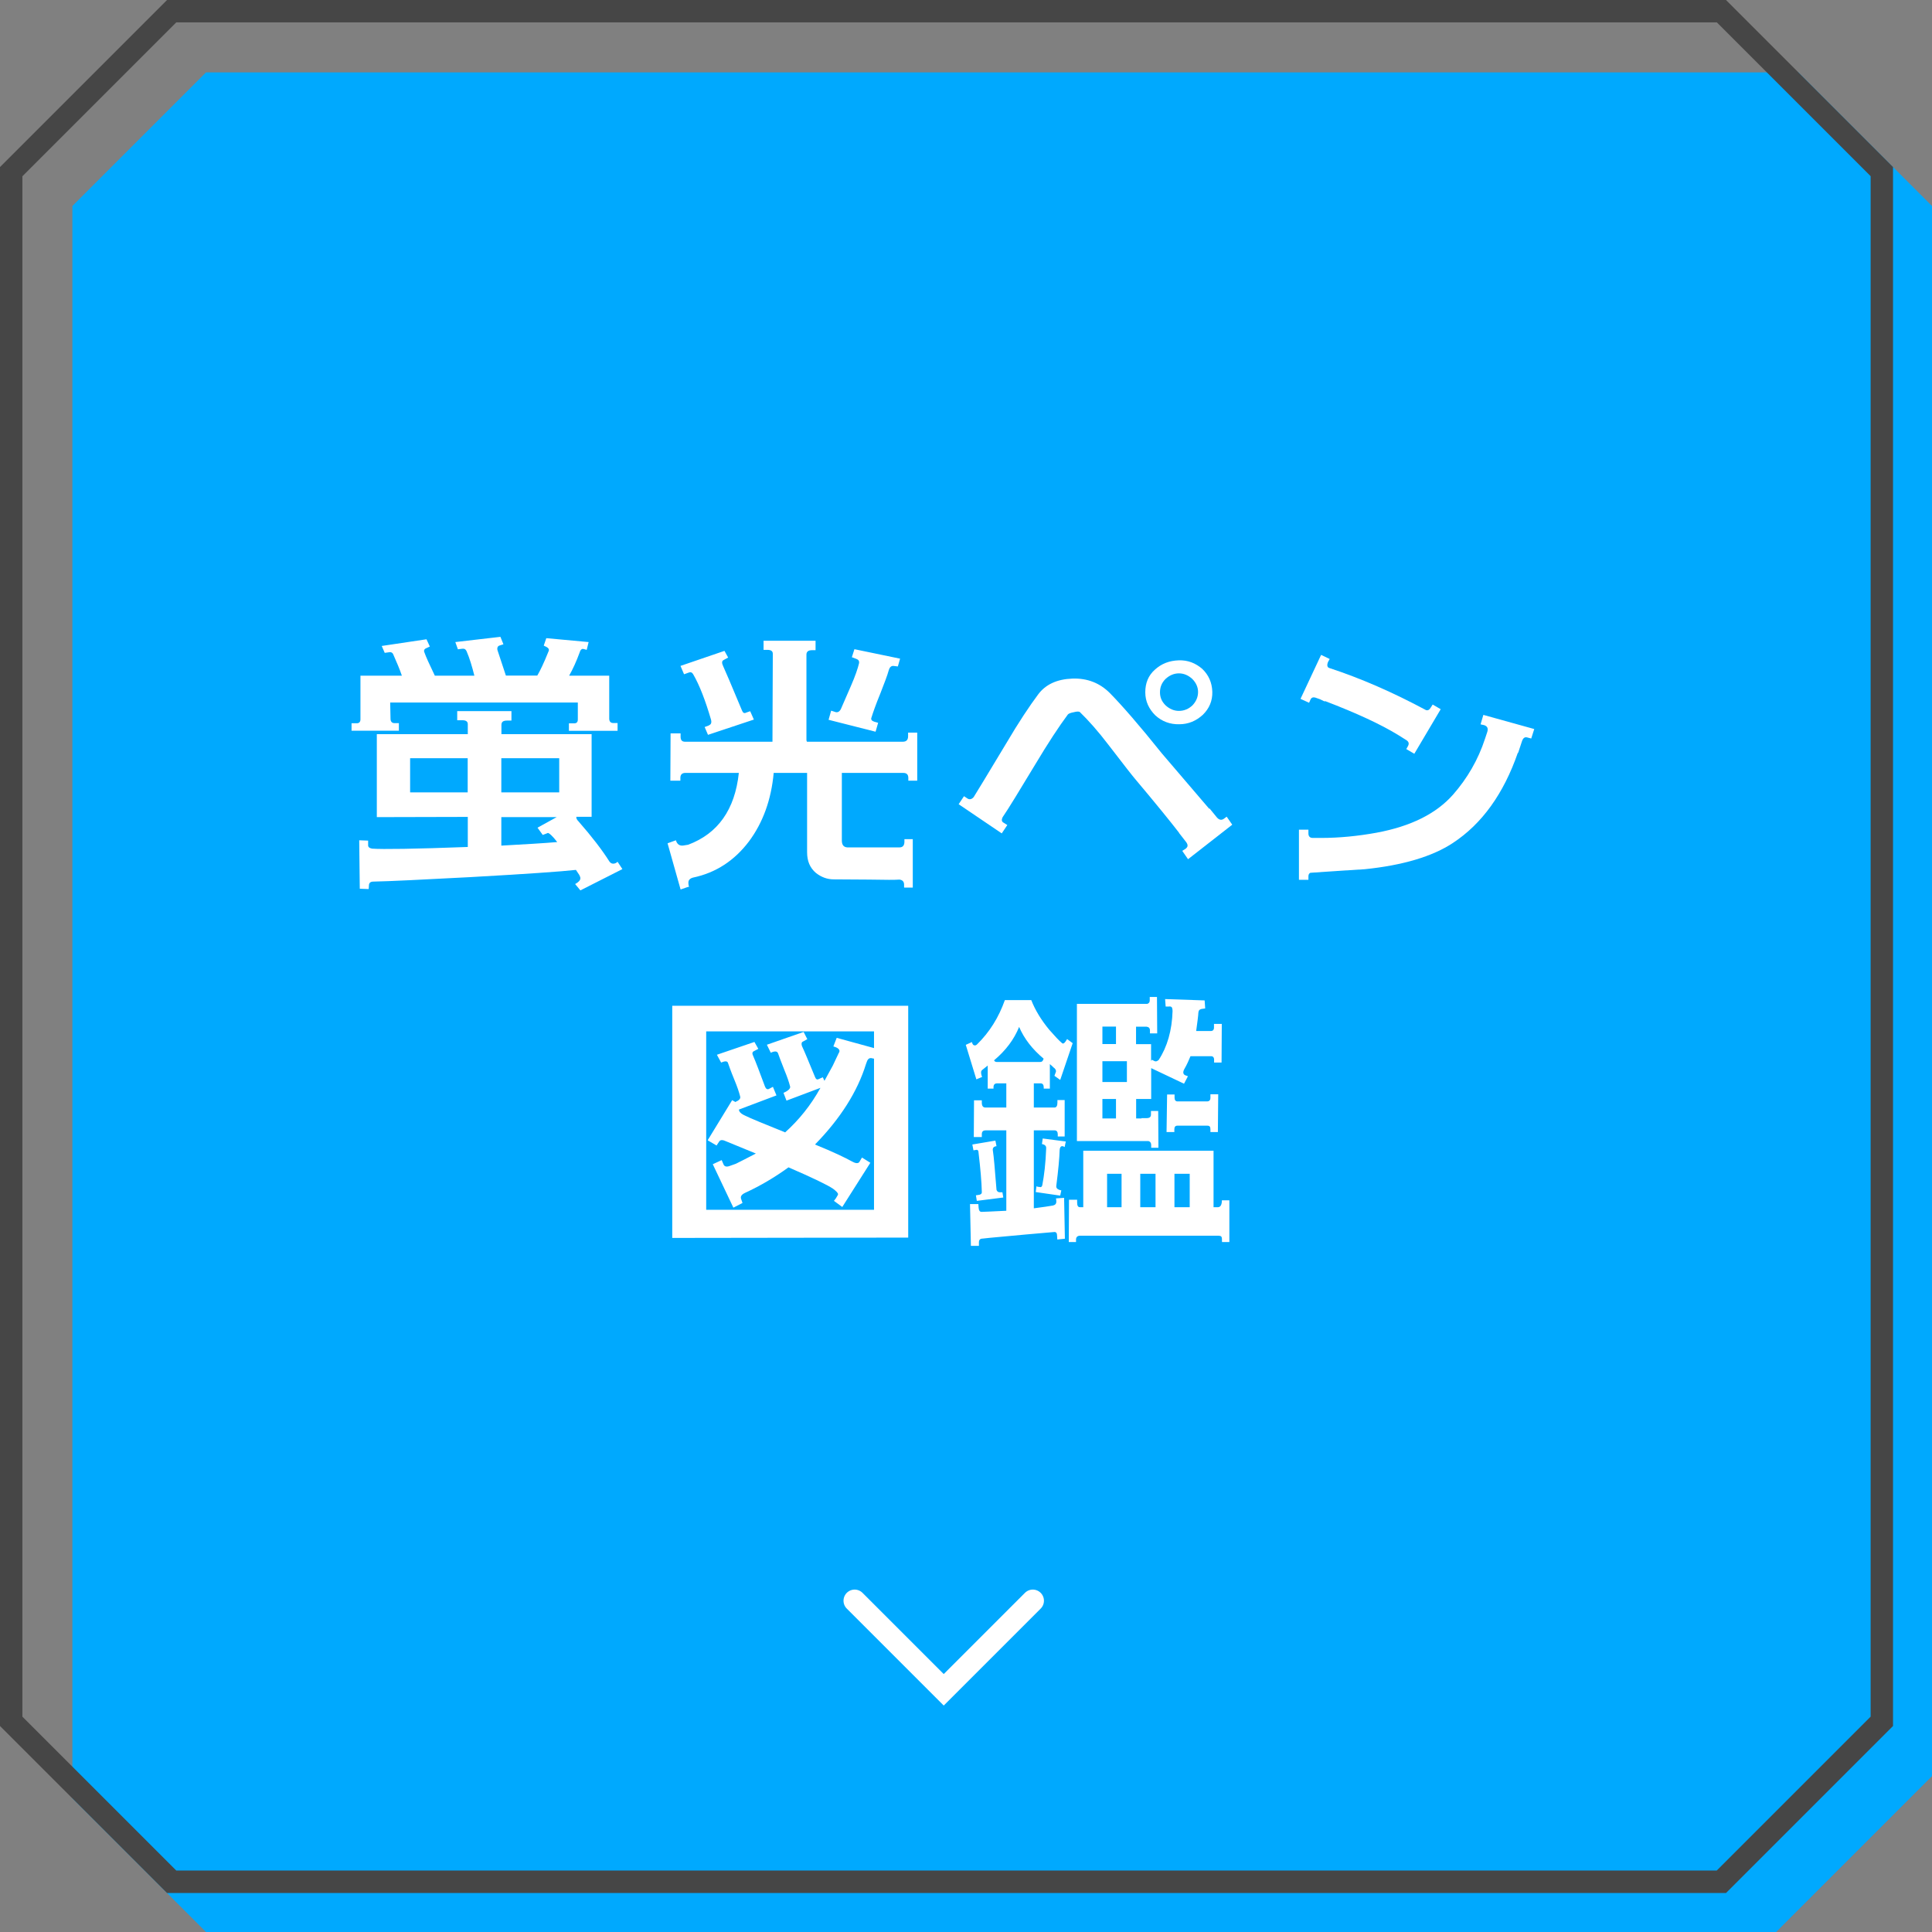 <?xml version="1.0" encoding="UTF-8"?>
<svg id="_レイヤー_2" data-name="レイヤー 2" xmlns="http://www.w3.org/2000/svg" viewBox="0 0 173.5 173.5">
  <rect x="0" y="0" width="173.5" height="173.5" fill="#808080" stroke="none"/>
  <defs>
    <style>
      .cls-1 {
        fill: #464646;
      }

      .cls-2 {
        fill: #fff;
      }

      .cls-3 {
        fill: #00a9fe;
      }

      .cls-4 {
        fill: none;
        stroke: #fff;
        stroke-linecap: round;
        stroke-miterlimit: 10;
        stroke-width: 2px;
      }
    </style>
  </defs>
  <g id="Design">
    <g>
      <g>
        <path class="cls-3" d="M159.5,173.5H18.5c-4.69-4.69-7.31-7.31-12-12V18.5c4.69-4.69,7.31-7.31,12-12h143c4.69,4.69,7.31,7.31,12,12v141c-5.47,5.47-8.53,8.53-14,14Z"/>
        <path class="cls-1" d="M154.17,2l6.91,6.91,6.91,6.91v138.34l-6.91,6.91-6.91,6.91H15.83l-6.91-6.91-6.91-6.91V15.83l6.91-6.91,6.91-6.91h138.34M155,0H15C9.14,5.86,5.86,9.14,0,15v140c5.86,5.86,9.14,9.14,15,15h140c5.86-5.86,9.14-9.14,15-15V15c-5.86-5.86-9.14-9.14-15-15h0Z"/>
      </g>
      <polyline class="cls-4" points="76.75 143.75 84.75 151.75 92.75 143.75"/>
      <g>
        <path class="cls-2" d="M35.82,64.92v.7h-4.25v-.67h.48c.2,0,.32-.12.32-.35v-3.92h3.72c-.2-.6-.47-1.22-.77-1.9-.07-.18-.22-.25-.42-.2l-.35.05-.27-.62,4.02-.6.3.65-.32.15c-.12.05-.2.12-.2.25,0,.05.02.1.05.17.1.3.4.97.92,2.05h3.55c-.2-.8-.42-1.55-.7-2.2-.08-.17-.2-.25-.4-.22l-.38.05-.23-.65,4.05-.47.27.67c-.12.05-.25.07-.38.12-.12.05-.17.15-.17.27,0,.05,0,.1.02.15l.75,2.27h2.82c.25-.42.6-1.15,1-2.15.1-.17.02-.32-.17-.42l-.25-.12.23-.67,3.8.35-.17.7c-.25-.08-.38-.1-.4-.08-.1.03-.18.12-.23.3-.3.82-.62,1.52-.95,2.1h3.6v3.85c0,.25.12.4.35.4h.4v.7h-4.37v-.67h.47c.23,0,.33-.12.33-.35v-1.52h-16.85l.03,1.45c0,.25.12.4.35.4h.4ZM55.87,78.06l-3.75,1.9-.47-.57c.32-.17.47-.35.47-.52,0-.1-.05-.2-.1-.3l-.3-.45c-1.35.15-4.52.37-9.52.65-4.22.22-7.12.37-8.67.4-.27,0-.4.12-.4.37l-.02.3-.8-.03-.05-4.35.8.03v.37c-.02.2.1.3.35.35.92.07,3.8.03,8.6-.15v-2.7l-8.17.02v-7.45h8.17v-.9c0-.22-.15-.35-.47-.35h-.48v-.82h4.87v.85h-.4c-.35,0-.5.12-.5.4v.82h8.1v7.42h-1.37c-.03.12.05.27.2.42,1.2,1.37,2.12,2.57,2.75,3.57.1.15.22.22.35.22.15,0,.27-.05.4-.17l.43.65ZM42,71.16v-3.07h-5.17v3.07h5.17ZM50.22,71.16v-3.07h-5.2v3.07h5.2ZM45.02,75.94c2.17-.12,3.85-.22,5.02-.32-.42-.55-.73-.82-.85-.82.03,0-.1.05-.45.18l-.47-.65,1.72-.95h-4.97v2.57Z"/>
        <path class="cls-2" d="M81.19,79.69v-.25c0-.27-.15-.42-.42-.45-.32.03-1.25.03-2.77,0-2.07-.02-3.12-.02-3.12-.02-.6,0-1.12-.2-1.6-.57-.55-.47-.8-1.07-.8-1.87v-7.12h-3c-.22,2.42-.97,4.47-2.22,6.15-1.3,1.72-2.97,2.82-5.02,3.25-.27.07-.42.22-.42.45,0,.05,0,.15.02.25s.05.12.05.12c-.07,0-.35.1-.77.25l-1.17-4.15.75-.27c.1.37.35.52.67.47l.43-.07c2.67-1,4.2-3.15,4.55-6.45h-4.8c-.3,0-.45.15-.45.45v.25h-.9l.02-4.25h.9v.3c0,.3.12.45.4.45h7.85v-.1l.03-7.8c0-.25-.18-.35-.48-.35h-.35v-.82h4.67v.85h-.32c-.32,0-.5.12-.5.4v7.65s0,.1.05.17h8.6c.33,0,.48-.17.48-.5v-.32h.82v4.32h-.8v-.25c0-.3-.15-.45-.45-.45h-5.52v6.07c0,.38.15.6.5.62h4.67c.3,0,.45-.17.45-.52v-.22h.75v4.35h-.75ZM63.65,65.14c.22-.08.27-.25.2-.52-.5-1.7-1.02-3.07-1.6-4.07-.1-.17-.23-.22-.4-.15l-.42.15-.32-.75,3.95-1.35.33.6-.4.22c-.18.08-.18.28-.05.55s.7,1.6,1.7,4c.08.2.2.27.38.17l.35-.12.33.75-4.12,1.37-.3-.7.4-.15ZM75,63.94c.22.07.4-.03.52-.28l.9-2.07c.38-.87.62-1.57.73-2.05.02-.17-.05-.3-.25-.37l-.4-.15.23-.72,4.1.85-.2.7-.42-.05c-.2,0-.33.15-.4.4-.12.45-.38,1.12-.75,2.07-.42,1.02-.67,1.75-.8,2.17-.07.17.02.3.25.37l.35.1-.23.8-4.22-1.07.23-.82.38.12Z"/>
        <path class="cls-2" d="M106.5,76.19c.2-.15.2-.35-.02-.62l-.6-.77v-.02c-.77-1-2.07-2.6-3.92-4.8-.18-.2-.98-1.22-2.4-3.07-.95-1.25-1.82-2.22-2.57-2.95-.07-.08-.27-.08-.57,0-.27.05-.45.12-.52.2-.82,1.1-1.8,2.6-2.92,4.47-1.45,2.4-2.42,4-2.95,4.77-.1.22-.08.38.08.47l.35.22-.5.75-3.87-2.62.48-.72.3.2c.18.12.38.1.57-.12.23-.35,1.2-1.97,2.92-4.82,1.12-1.9,2.1-3.37,2.87-4.4.67-.9,1.7-1.37,3.07-1.42,1.35-.05,2.47.4,3.37,1.3,1.1,1.12,2.67,2.92,4.67,5.42l4.25,4.97.03-.03.67.82c.2.22.4.25.6.12l.27-.2.5.72-3.97,3.1-.52-.75.35-.22ZM103.75,64.24c-.57-.57-.9-1.25-.9-2.07s.27-1.5.85-2.02c.6-.55,1.3-.82,2.15-.85.82-.03,1.52.25,2.12.77.57.55.87,1.22.9,2.05.02.82-.27,1.5-.85,2.07-.6.55-1.3.85-2.12.85-.82.02-1.55-.25-2.15-.8ZM104.67,60.97c-.35.35-.5.75-.5,1.2s.15.82.5,1.17c.35.32.75.5,1.2.5.48,0,.88-.18,1.22-.5.33-.35.5-.75.5-1.2s-.2-.85-.52-1.17c-.35-.32-.75-.5-1.2-.5s-.85.18-1.2.5Z"/>
        <path class="cls-2" d="M117.5,78.71v.3h-.85v-4.5h.85v.32c0,.27.12.42.4.42h.72c1.67,0,3.35-.17,5-.47,3.07-.57,5.35-1.7,6.87-3.42,1.27-1.45,2.25-3.12,2.87-5.02l.2-.6c.1-.32.02-.52-.28-.62l-.32-.07.25-.85,4.57,1.27-.27.85-.38-.1c-.22-.05-.37.07-.47.4l-.33,1-.02-.03c-1.27,3.67-3.22,6.4-5.85,8.12-1.82,1.2-4.47,2-7.92,2.35-1.62.1-3.27.2-4.87.32-.12.05-.17.18-.17.32ZM118.95,62.99l-.42-.2-.43-.15c-.2-.05-.35.02-.42.2l-.12.27-.77-.35,1.85-3.95.77.37-.15.27c-.12.3-.07.5.15.55,2.8.92,5.67,2.17,8.65,3.77.17.05.3-.02.42-.22l.18-.28.72.42-2.37,4-.72-.42.15-.27c.12-.22.08-.4-.17-.55l-.67-.42c-1.57-.97-3.8-2-6.6-3.07-.02,0-.02.02-.02.02Z"/>
        <path class="cls-2" d="M60.37,111.16v-20.84h21.19v20.82l-21.19.03ZM66.02,98.97c.35-.15.5-.3.45-.5-.1-.4-.27-.9-.52-1.5-.33-.8-.5-1.3-.57-1.5-.05-.2-.27-.2-.62-.05l-.38-.7,3.37-1.15.35.62-.42.22c-.12.07-.15.2-.05.4.23.52.58,1.45,1.07,2.77.08.2.2.27.33.22l.38-.2.32.77-3.37,1.27c0,.18.15.35.45.5.6.3,1.85.8,3.7,1.55,1.22-1.1,2.3-2.42,3.17-4l-3.05,1.15-.27-.7c.42-.18.62-.38.6-.55-.1-.4-.27-.9-.52-1.5-.32-.8-.5-1.3-.57-1.5-.07-.2-.3-.22-.65-.05l-.35-.72,3.3-1.15.33.65-.4.22c-.12.05-.15.2-.08.4.25.52.62,1.45,1.17,2.77.08.2.17.27.32.2l.38-.17.15.32.75-1.37c.12-.25.3-.62.52-1.1.05-.07.08-.15.08-.2,0-.17-.18-.32-.55-.42l.3-.77,3.35.92v-1.5h-15.07v16.02h15.07v-13.57l-.15-.03c-.25-.07-.4.03-.5.32l-.08.22c-.75,2.42-2.27,4.85-4.57,7.2,1.65.67,2.75,1.2,3.32,1.52.3.17.52.2.65.07l.25-.42.75.47-2.52,3.97-.75-.55.17-.22c.12-.2.2-.32.2-.37,0-.12-.15-.27-.45-.5-.52-.35-1.87-1-4-1.92-1.2.87-2.5,1.65-3.92,2.3-.3.15-.42.32-.33.55l.12.35-.82.42-1.85-3.9.8-.37.15.35c.08.22.25.27.5.2l.62-.22c.42-.2,1.02-.52,1.8-.92l-2.85-1.17c-.2-.07-.35-.05-.45.1l-.23.35-.8-.47,2.2-3.6.27.15Z"/>
        <path class="cls-2" d="M95.65,111.24l-.7.07-.02-.32c0-.25-.08-.37-.27-.35-1.47.12-3.4.3-5.77.52l-.65.07c-.23,0-.33.12-.33.35v.3h-.72l-.08-3.75h.75l.02.3c.02.27.1.4.27.4l.75-.03c.38-.03.85-.03,1.47-.07v-7.22h-1.85c-.25,0-.35.12-.35.35v.25h-.72l.02-3.3h.7v.2c0,.3.1.45.33.45h1.87v-2.17h-.82c-.23,0-.33.12-.33.35v.12h-.52v-2.07l-.5.4c-.12.1-.12.25-.05.5l.05.12-.52.22-.95-3.1.55-.25c.05.2.12.3.27.3.07,0,.12-.03.17-.07,1.15-1.12,1.97-2.45,2.52-4h2.37c.35.9.9,1.8,1.62,2.67.5.57.87.97,1.15,1.2.12.1.25-.03.45-.37l.5.37-1.12,3.3-.52-.37.12-.32c.05-.1.02-.22-.1-.35l-.1-.08c-.1-.1-.2-.2-.33-.3v2.2h-.55v-.12c0-.22-.1-.35-.27-.35h-.62v2.17h1.85c.18,0,.27-.15.27-.45v-.22h.65v3.27h-.62v-.2c0-.22-.1-.35-.28-.35h-1.87v7c.83-.1,1.4-.2,1.72-.25l.05-.02c.2-.05.27-.2.25-.42l-.03-.2.73-.05.07,3.67ZM87.72,107.84l-.08-.5c.08,0,.18-.03.33-.05.15-.05.22-.12.2-.27-.02-.87-.12-2.05-.3-3.57,0-.1-.05-.15-.1-.18-.02-.02-.07-.02-.15,0-.12.03-.2.03-.2.03l-.1-.52,2.07-.35.1.5c-.27.03-.38.17-.32.45.07.42.17,1.57.32,3.47.05.15.15.22.3.22h.23l.08.47-2.37.3ZM89.52,95.37h3.9c.15,0,.25-.1.3-.3-1.02-.85-1.75-1.8-2.2-2.85-.45,1.12-1.2,2.12-2.25,3,.05.1.12.15.25.15ZM93.1,106.54c.05.03.12.05.23.05.15.05.23,0,.27-.15.17-.87.3-1.97.35-3.3.02-.22-.1-.35-.38-.4l.07-.5,2.07.27-.1.5c-.27-.17-.42-.07-.45.27-.02.72-.12,1.8-.3,3.2-.03.22.1.35.45.42l-.1.47-2.2-.32.07-.52ZM109.74,111.54c0-.25,0-.4-.05-.47-.02-.07-.15-.1-.33-.1h-12.35c-.25,0-.38.12-.38.35v.22h-.65l.02-3.8h.73v.25c0,.27.07.42.25.42h.3v-5.07h11.7v5.07h.4c.22,0,.35-.22.35-.62h.67v3.75h-.67ZM107.87,90.62c-.15.03-.23.12-.25.3-.02.37-.1.92-.2,1.67h1.3c.2,0,.3-.1.3-.32v-.32h.7l-.02,3.47h-.67v-.25c0-.22-.1-.32-.27-.32h-1.85c-.15.37-.33.77-.55,1.15-.15.27-.12.45.05.55l.27.1-.35.67-2.95-1.4v2.77h-1.35v1.75h.48v-.03h.47c.25,0,.38-.1.38-.32v-.32h.65l.02,3.3h-.65v-.25c0-.17-.07-.3-.25-.35h-6.42v-12.32h6.32c.15-.05.22-.15.22-.3v-.32h.65l.02,3.27h-.65v-.25c0-.22-.1-.32-.3-.35h-.95v1.57h1.35v1.5l.08-.1.23.12c.1.05.22.03.37-.1.77-1.17,1.2-2.65,1.25-4.4,0-.12-.02-.22-.05-.3-.05-.1-.15-.12-.3-.1h-.27l-.05-.67,3.55.12.05.72-.35.05ZM99,92.19v1.57h1.22v-1.57h-1.22ZM99,97.17h2.2v-1.87h-2.2v1.87ZM99,100.44h1.22v-1.75h-1.22v1.75ZM100.72,108.41v-3h-1.3v3h1.3ZM103.77,108.41v-3h-1.37v3h1.37ZM109.37,101.66h-.67v-.25c0-.22-.07-.32-.27-.32h-2.7c-.17,0-.27.1-.27.32v.25h-.7l.05-3.37h.67v.3c0,.2.1.32.25.32h2.67c.2,0,.3-.12.3-.32v-.32h.7l-.03,3.4ZM106.84,108.41v-3h-1.37v3h1.37Z"/>
      </g>
    </g>
  </g>
</svg>